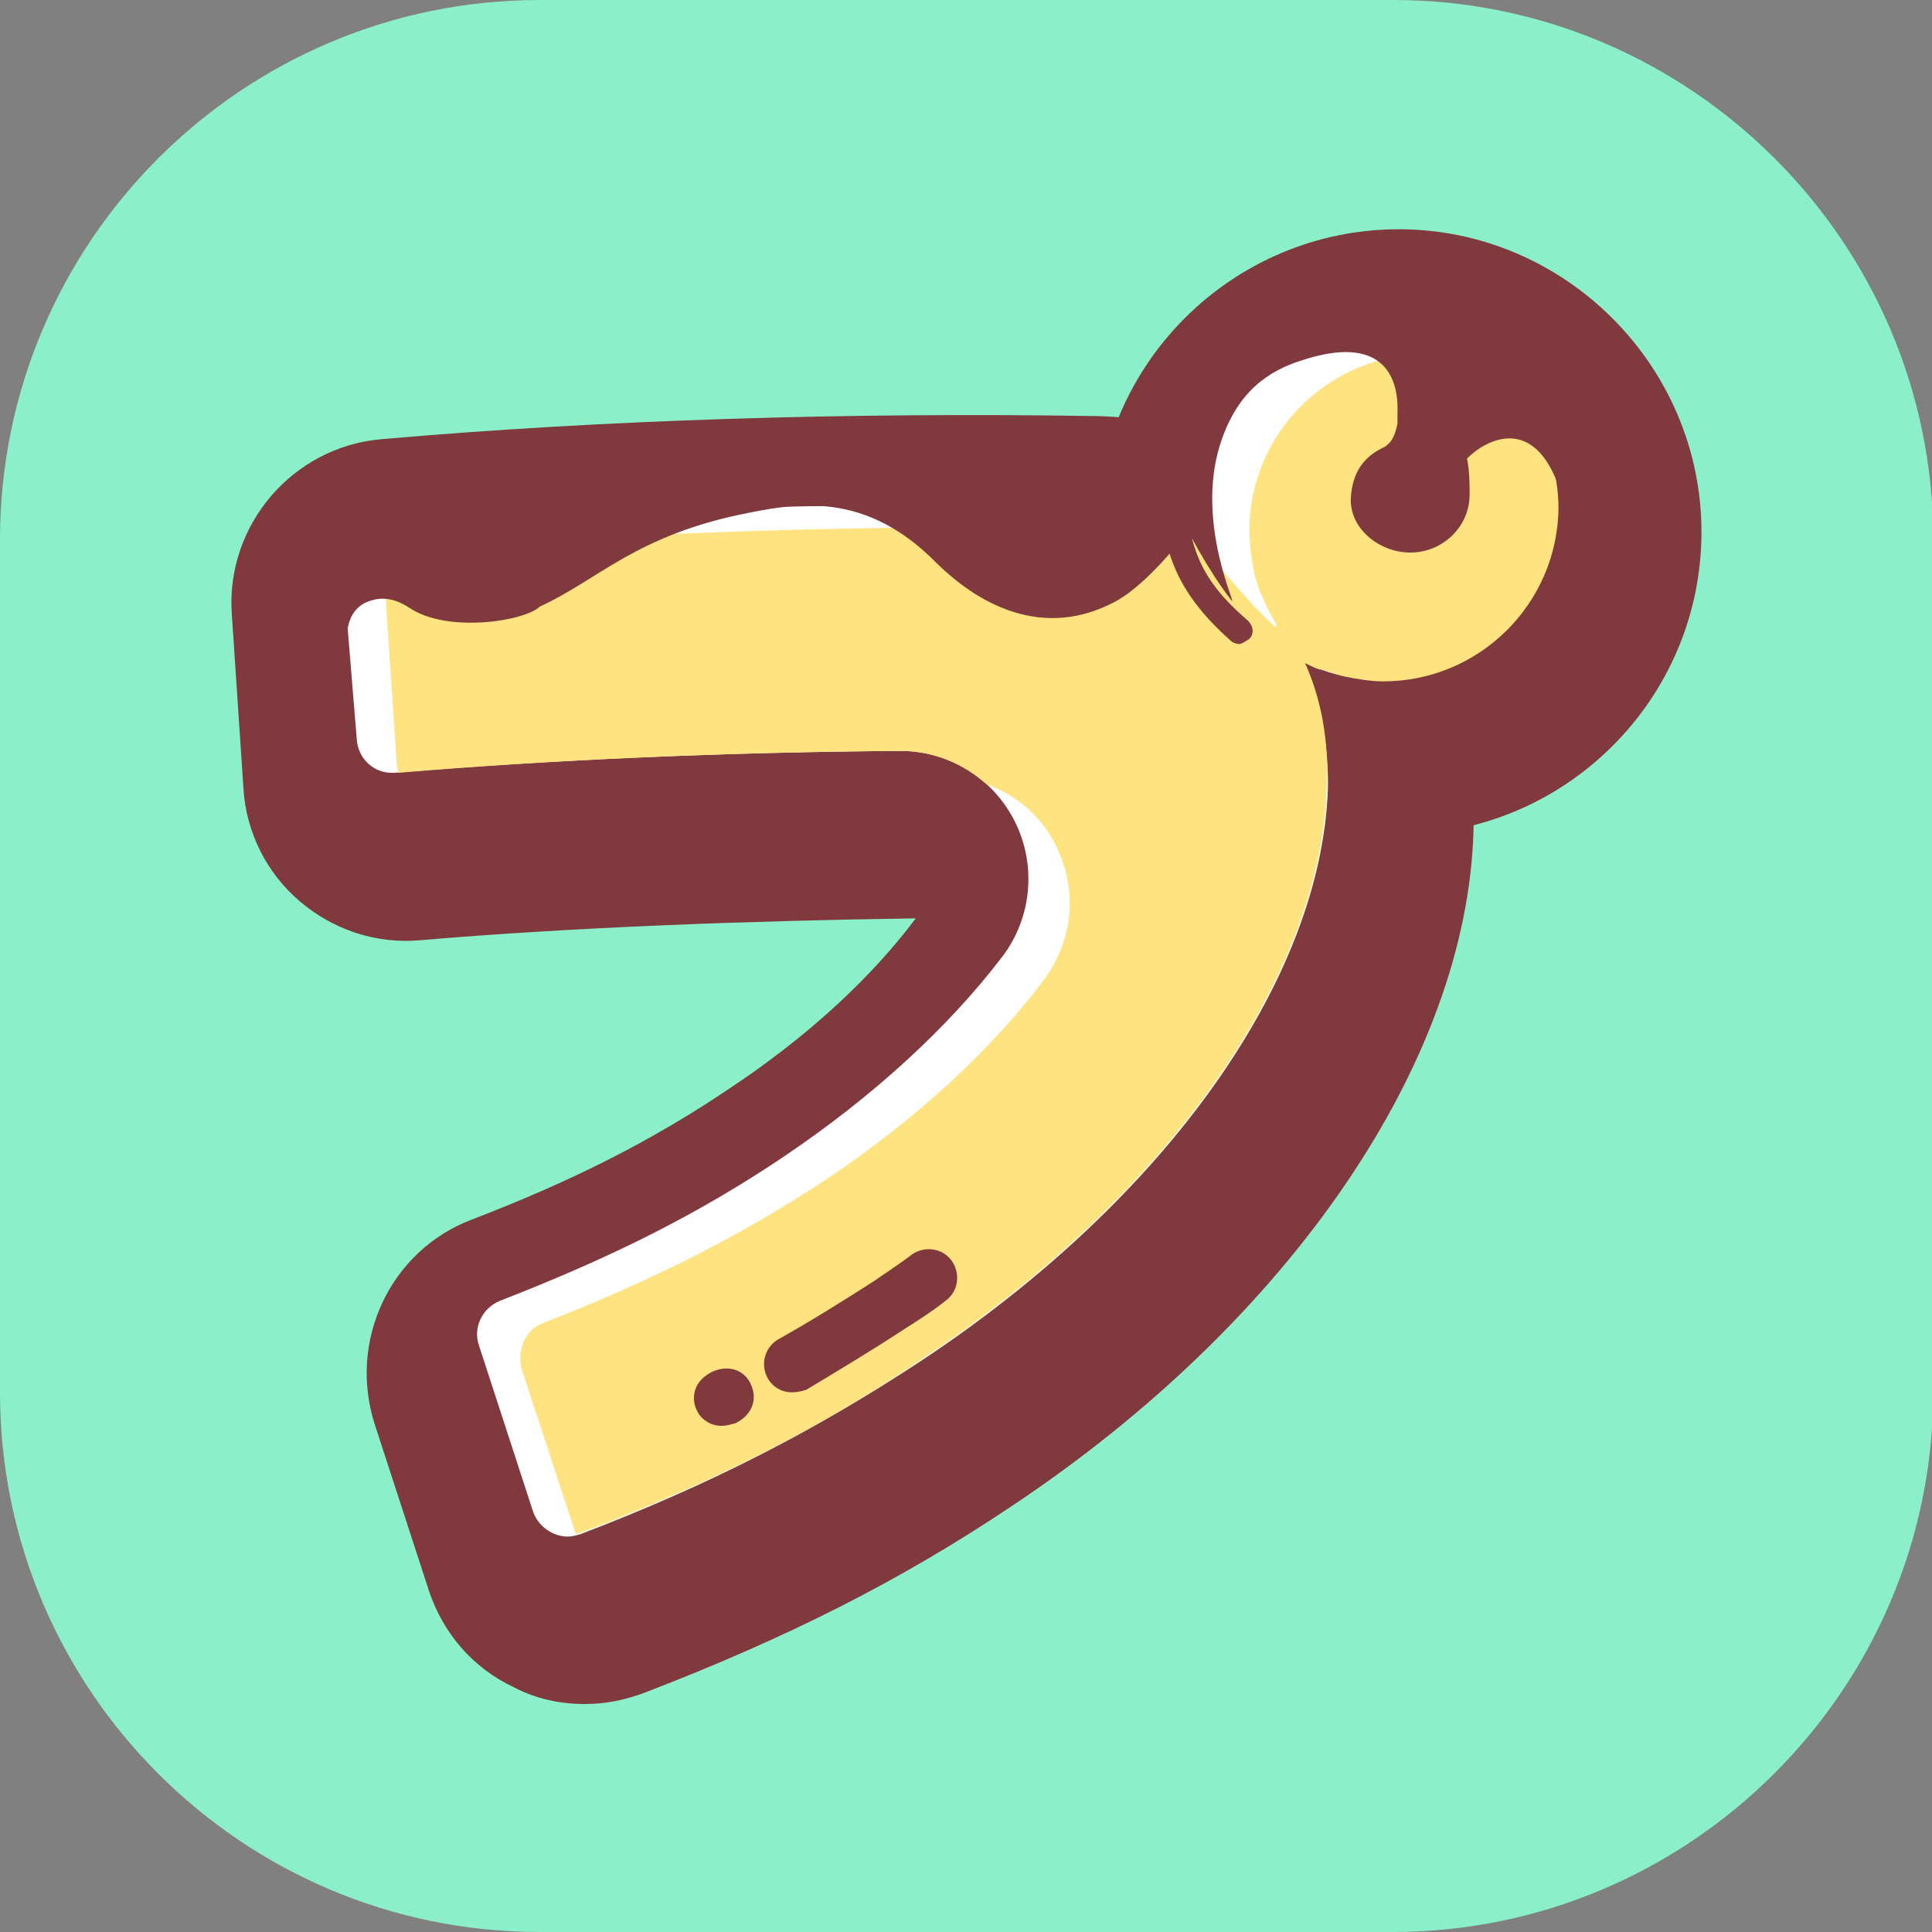 <?xml version="1.0" encoding="utf-8"?>
<!-- Generator: Adobe Illustrator 28.0.0, SVG Export Plug-In . SVG Version: 6.00 Build 0)  -->
<svg version="1.1" id="レイヤー_1" xmlns="http://www.w3.org/2000/svg" xmlns:xlink="http://www.w3.org/1999/xlink" x="0px"
	 y="0px" viewBox="0 0 150 150" style="enable-background:new 0 0 150 150;" xml:space="preserve">
<rect x="0" y="0" width="150" height="150" fill="#808080" stroke="none"/>
<style type="text/css">
	.st0{fill:#8BEFCA;}
	.st1{fill:#80393C;}
	.st2{fill:#803B3C;}
	.st3{fill:#FFFFFF;}
	.st4{fill:#FFE380;}
</style>
<g>
	<path class="st0" d="M108.1,150H41.9C18.8,150,0,131.2,0,108.1V41.9C0,18.8,18.8,0,41.9,0h66.3c23,0,41.9,18.8,41.9,41.9v66.3
		C150,131.2,131.2,150,108.1,150z"/>
	<g>
		<g>
			<path class="st1" d="M45.4,132.3c-1.9,0-3.8-0.4-5.5-1.3c-3.2-1.5-5.5-4.2-6.6-7.5l-4.2-12.9c-2.1-6.5,1.2-13.5,7.5-15.9
				c7.8-3,14-6.1,20.2-10.3c7.5-5,11.9-9.9,14.3-13.1C57.7,71.5,44.4,72,32.6,73c-3.4,0.3-6.7-0.8-9.3-3c-2.6-2.2-4.2-5.4-4.4-8.8
				l-0.9-13.5c-0.5-6.9,4.7-13,11.6-13.6c17.1-1.5,36.2-2.1,55.3-1.8c7.9,0.1,15.3,3.4,20.9,9.2c5.8,6.1,8.9,14.2,8.6,23
				c-0.5,17.9-14.2,38-35.8,52.4c-8.8,5.9-17.6,10.3-28.5,14.5C48.5,132,47,132.3,45.4,132.3z"/>
		</g>
		<g>
			<g>
				<path class="st1" d="M108.6,64.8c-13,0-23.5-10.6-23.5-23.5c0-13,10.6-23.5,23.5-23.5s23.5,10.6,23.5,23.5
					C132.1,54.3,121.5,64.8,108.6,64.8z"/>
			</g>
		</g>
		<path class="st2" d="M44.1,119.3c-1.2,0-2.3-0.8-2.7-1.9l-4.2-12.9c-0.5-1.4,0.2-2.9,1.6-3.5c8.5-3.3,15.4-6.7,22.2-11.3
			c6.8-4.6,12.6-9.9,16.8-15.4c2.3-3,2.7-7.1,1-10.5c-1.7-3.4-5.1-5.5-8.9-5.5c-13.8,0.1-27.3,0.7-39.3,1.7c-0.1,0-0.2,0-0.2,0
			c-1.4,0-2.6-1.1-2.7-2.6L26.6,44c-0.1-1.5,1-2.8,2.5-3c13.8-1.2,29.3-1.8,44.8-1.8c3.2,0,6.3,0,9.5,0.1c5.2,0.1,10.1,2.2,13.8,6.1
			c3.9,4.1,6,9.7,5.9,15.8C102.6,76,90.6,93,71.6,105.6c-8.2,5.4-16.3,9.6-26.5,13.5C44.8,119.2,44.4,119.3,44.1,119.3L44.1,119.3z"
			/>
		<path class="st3" d="M107.2,52.8c-7.5,0-13.6-6.1-13.6-13.6s6.1-13.6,13.6-13.6c7.5,0,13.6,6.1,13.6,13.6S114.7,52.8,107.2,52.8z"
			/>
		<path class="st3" d="M44.1,119.3c-1.2,0-2.3-0.8-2.7-1.9l-4.2-12.9c-0.5-1.4,0.2-2.9,1.6-3.5c8.5-3.3,15.4-6.7,22.2-11.3
			c6.8-4.6,12.6-9.9,16.8-15.4c2.3-3,2.7-7.1,1-10.5c-1.7-3.4-5.1-5.5-8.9-5.5c-13.8,0.1-27.3,0.7-39.3,1.7c-0.1,0-0.2,0-0.2,0
			c-1.4,0-2.6-1.1-2.7-2.6L26.6,44c-0.1-1.5,1-2.8,2.5-3c13.8-1.2,29.3-1.8,44.8-1.8c3.2,0,6.3,0,9.5,0.1c5.2,0.1,10.1,2.2,13.8,6.1
			c3.9,4.1,6,9.7,5.9,15.8C102.6,76,90.6,93,71.6,105.6c-8.2,5.4-16.3,9.6-26.5,13.5C44.8,119.2,44.4,119.3,44.1,119.3L44.1,119.3z"
			/>
		<path class="st4" d="M94.3,42.6c-0.1,0-0.2-0.1-0.3-0.1c0.1,0.1,0.2,0.1,0.4,0.2C94.3,42.7,94.3,42.7,94.3,42.6z"/>
		<g>
			<path class="st4" d="M101.2,51.2c-0.1-0.2-0.6-0.8-0.7-1c-1.3-1.3-3.2-3.2-3.2-3.2l-2.5-2.8c-0.2-0.5-0.4-1-0.5-1.5
				c-0.1-0.1-0.2-0.1-0.4-0.2c-2.2-0.9-4.6-1.5-7.1-1.5c-18.6-0.3-37.7,0.3-54.3,1.7c-1.5,0.1-2.7,1.5-2.6,3.1l0.9,13.5
				c0,0.2,0.1,0.4,0.1,0.7c11.9-1,25.3-1.6,39-1.7c2.6,0,4.9,1,6.7,2.6c2.3,0.8,4.3,2.5,5.4,4.8c1.7,3.4,1.3,7.3-0.9,10.3
				c-4.1,5.5-9.9,10.8-16.7,15.4c-6.8,4.5-13.7,8-22.2,11.3c-1.4,0.5-2.1,2.1-1.7,3.6l4.2,12.8c0.1,0,0.3-0.1,0.4-0.1
				c10.2-3.9,18.4-8,26.5-13.5c19-12.6,31-29.7,31.4-44.4C103.2,57.6,102.6,54.2,101.2,51.2z"/>
			<path class="st4" d="M115.4,28.3c-1.5-0.5-3-0.8-4.7-0.8c-7.5,0-13.7,6.1-13.7,13.7c0,1.2,0.2,2.3,0.4,3.4
				c0.2,0.6,0.3,1.2,0.6,1.7c0.3,0.8,0.7,1.5,1.1,2.2c0,0.2-0.1,0.2-0.2,0.1c0,0,0.3,1.6,1.6,2.4c1.3,0.8,2,1,2,1l-0.1-0.1
				c0.6,0.2,1.2,0.4,1.9,0.6c1,0.2,2,0.4,3.1,0.4c7.5,0,13.6-6.1,13.6-13.6C120.9,34.7,118.7,30.8,115.4,28.3z"/>
		</g>
		<path class="st1" d="M61.5,108.1c-0.8,0-1.5-0.4-1.9-1.1c-0.6-1.1-0.2-2.4,0.8-3c2.5-1.4,4.9-2.9,7.4-4.5c1-0.7,2.1-1.4,3-2.1
			c1-0.7,2.4-0.5,3.1,0.5c0.7,1,0.5,2.4-0.5,3.1c-1,0.8-2.1,1.5-3.2,2.2c-2.6,1.7-5.1,3.2-7.6,4.7C62.3,108,61.9,108.1,61.5,108.1z"
			/>
		<path class="st1" d="M96.2,50c-0.2,0-0.5-0.1-0.7-0.3c-3.8-3.4-5.3-6.6-5.3-11.1c0-0.6,0.4-1,1-1c0.6,0,1,0.4,1,1
			c0,4.6,1.8,7.1,4.7,9.6c0.4,0.4,0.5,1,0.1,1.4C96.7,49.8,96.4,50,96.2,50z"/>
		<path class="st1" d="M106,21.7c-8.9,1.5-12.1,6.8-13.1,8.8c-0.2,0.5-0.3,1-0.3,1.5l-2.2,4.3c-1.8-2.5,1.9,6.1,5.2,10.3
			c0.6,0.8-2.8-5.8-0.9-12c1.3-4.2,3.8-5.8,6.3-6.6c6.3-2.1,7.6,1.2,7.5,4c0,0.3,0,0.6,0,0.9c-0.2,0.9-0.4,1.4-1,1.8
			c-1.3,0.6-2.4,1.6-2.6,3.7c-0.3,2.5,2.1,4.5,4.6,4.5c2.5,0,4.6-2,4.6-4.5c0-0.8,0-1.8-0.2-2.8c1.5-1.5,4.9-3.2,6.9,1.6
			C121.3,38.5,122.5,18.9,106,21.7z"/>
		<path class="st1" d="M80.2,34.7C72.1,35.3,33,37,33,37s-6.1-0.2-8,2c-1.2,1.3-1.4,2.4-1.2,3.3c-0.1,0.3-0.2,0.6,0,1.1
			c0.9,2.1,0.1,10.4,3.1,7.6c0.2-0.2-0.7-3.7,2-4.4c1-0.3,2,0,2.9,0.6c3,2,9,1,10.1-0.1c4.6-2.1,7.5-5.6,16.3-7.3
			c4.4-0.9,9.3-1.3,14.4,3.8c3.8,3.8,8.8,5.9,14,3.1c2.6-1.4,5.5-5.3,5.5-5.3S88.2,34,80.2,34.7z"/>
		<path class="st1" d="M56,110.7c-1,0-1.7-0.7-1.9-1.2c-0.4-0.8-0.4-2.2,1.2-3c0,0,0,0,0,0c1.6-0.7,2.7,0.2,3,1
			c0.4,0.8,0.4,2.2-1.2,3C56.7,110.6,56.4,110.7,56,110.7z"/>
	</g>
</g>
</svg>
